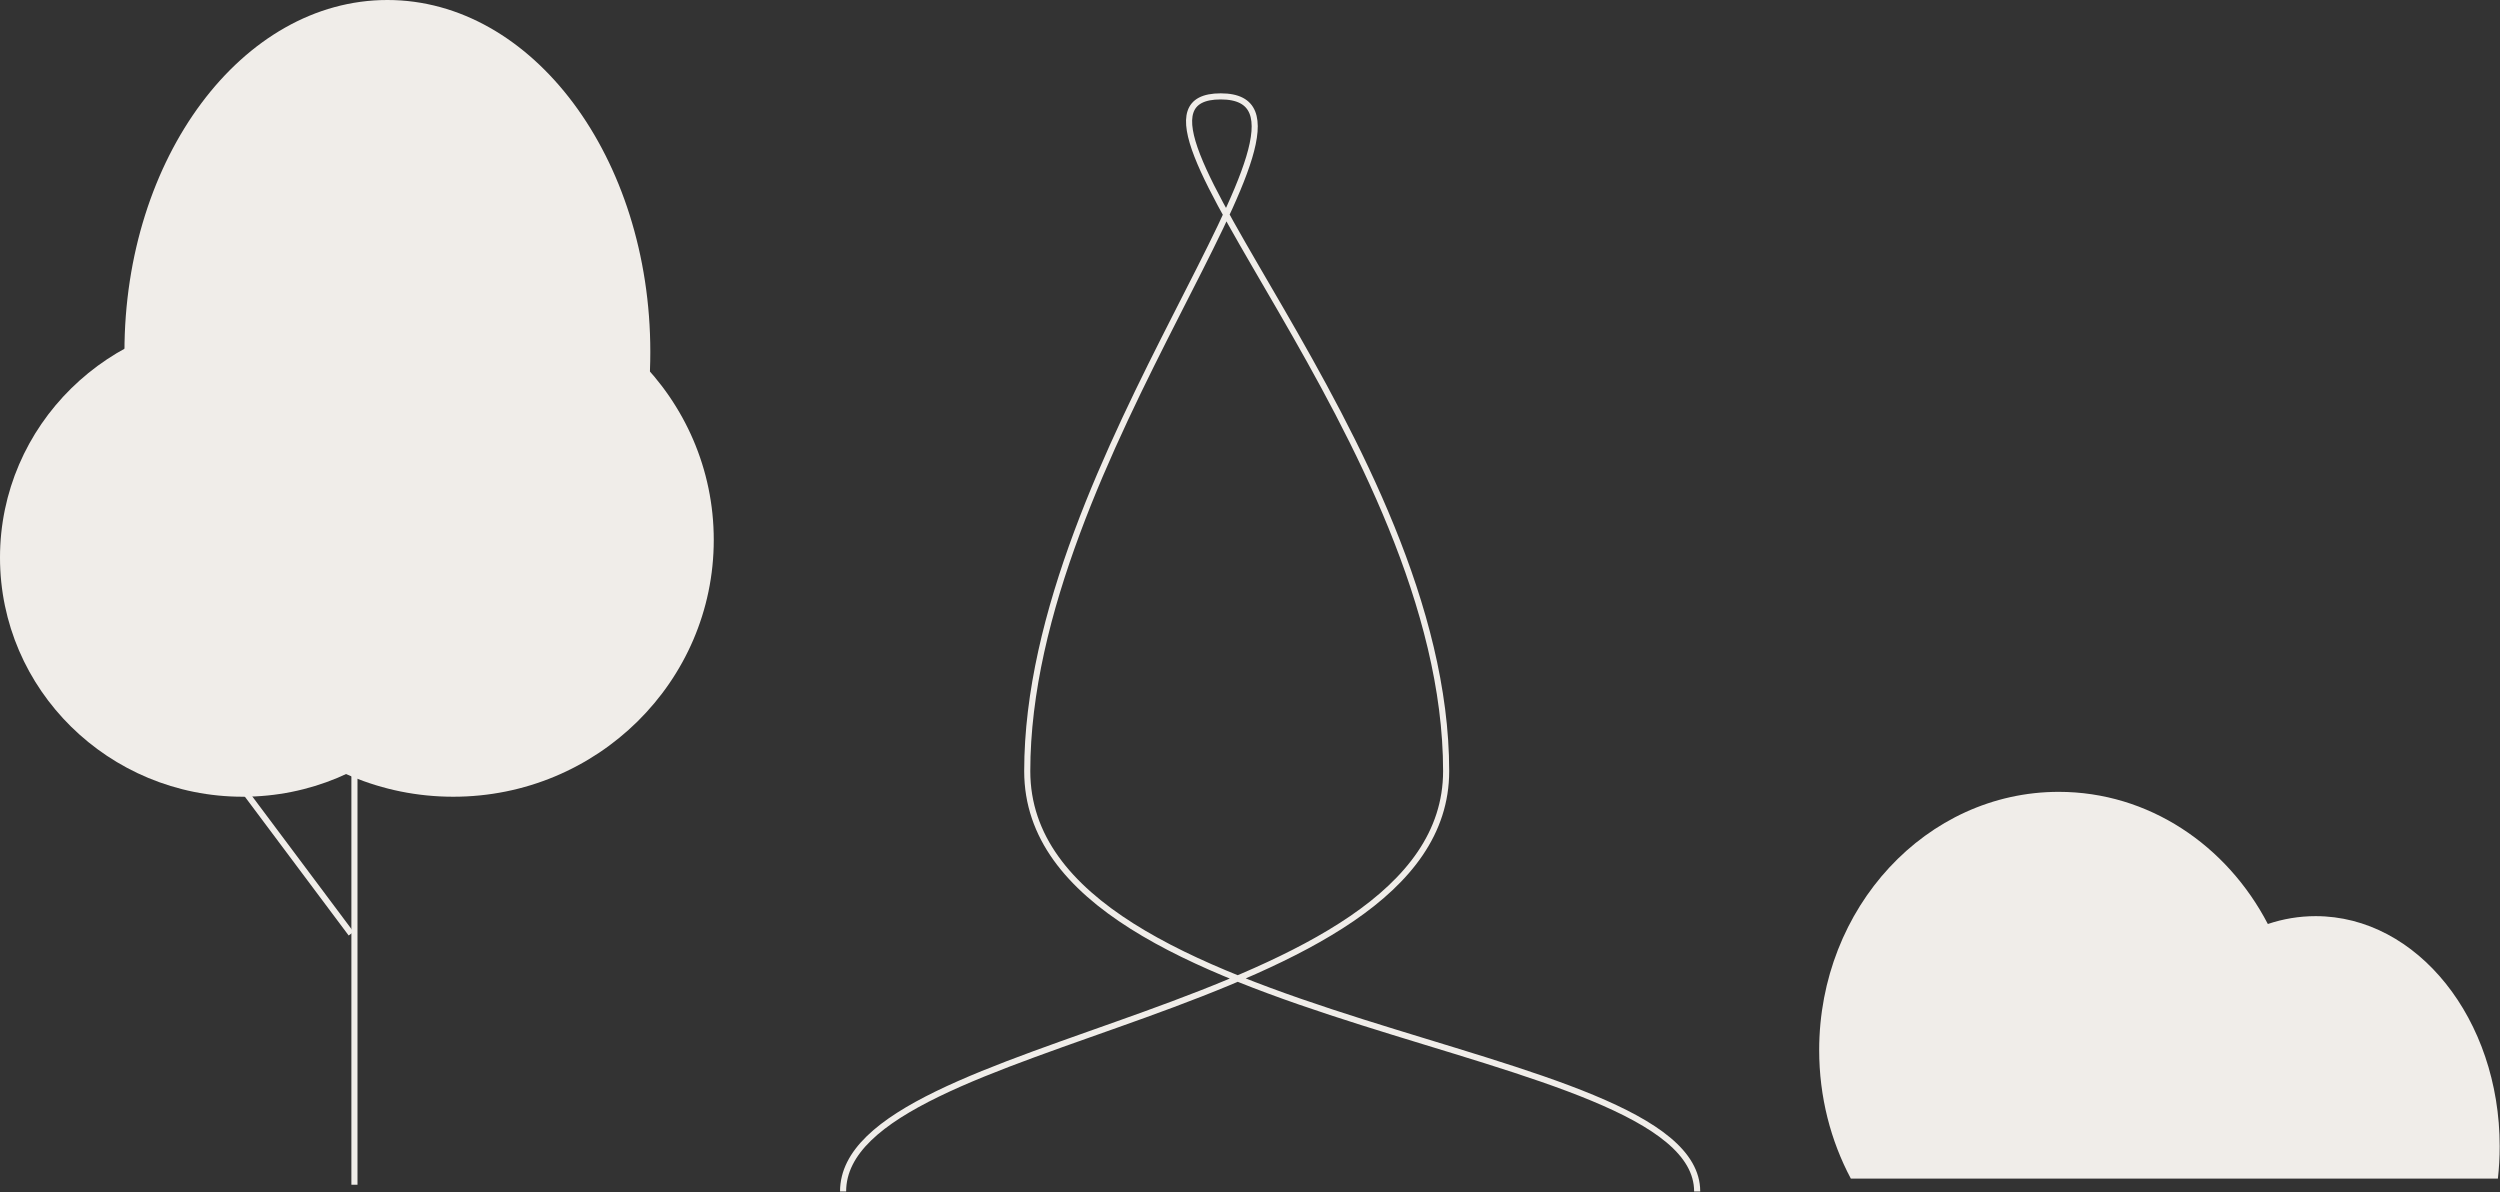 <?xml version="1.0" encoding="UTF-8"?> <svg xmlns="http://www.w3.org/2000/svg" width="2049" height="977" viewBox="0 0 2049 977" fill="none"><rect x="0" y="0" width="2049" height="977" fill="#333333" stroke="none"/><ellipse cx="215.5" cy="288.5" rx="215.5" ry="288.5" transform="matrix(-1 0 0 1 533 0)" fill="#F0EDE9"></ellipse><path d="M691 976.5C691 847.5 1185.26 833.925 1185.26 632C1185.26 362.5 886.5 79 1000.5 79C1114.5 79 841.928 373.5 841.928 632C841.928 847.5 1391 850.5 1391 976.5" stroke="#F0EDE9" stroke-width="5"></path><ellipse cx="213.5" cy="210.5" rx="213.5" ry="210.5" transform="matrix(-1 0 0 1 585 232)" fill="#F0EDE9"></ellipse><ellipse cx="199" cy="196" rx="199" ry="196" transform="matrix(-1 0 0 1 398 261)" fill="#F0EDE9"></ellipse><path fill-rule="evenodd" clip-rule="evenodd" d="M2047.27 966H1516.96C1500.45 934.989 1491 899.04 1491 860.713C1491 743.787 1578.91 649 1687.35 649C1760.96 649 1825.11 692.677 1858.72 757.308C1871.22 753.111 1884.36 750.873 1897.92 750.873C1981.21 750.873 2048.74 835.34 2048.74 939.536C2048.74 948.518 2048.24 957.353 2047.27 966Z" fill="#F0EDE9"></path><line y1="-2.5" x2="544" y2="-2.5" transform="matrix(4.37114e-08 1 1 -4.37114e-08 293 427)" stroke="#F0EDE9" stroke-width="5"></line><line y1="-2.5" x2="342.24" y2="-2.5" transform="matrix(0.599 0.801 0.801 -0.599 84.781 489.619)" stroke="#F0EDE9" stroke-width="5"></line></svg> 
